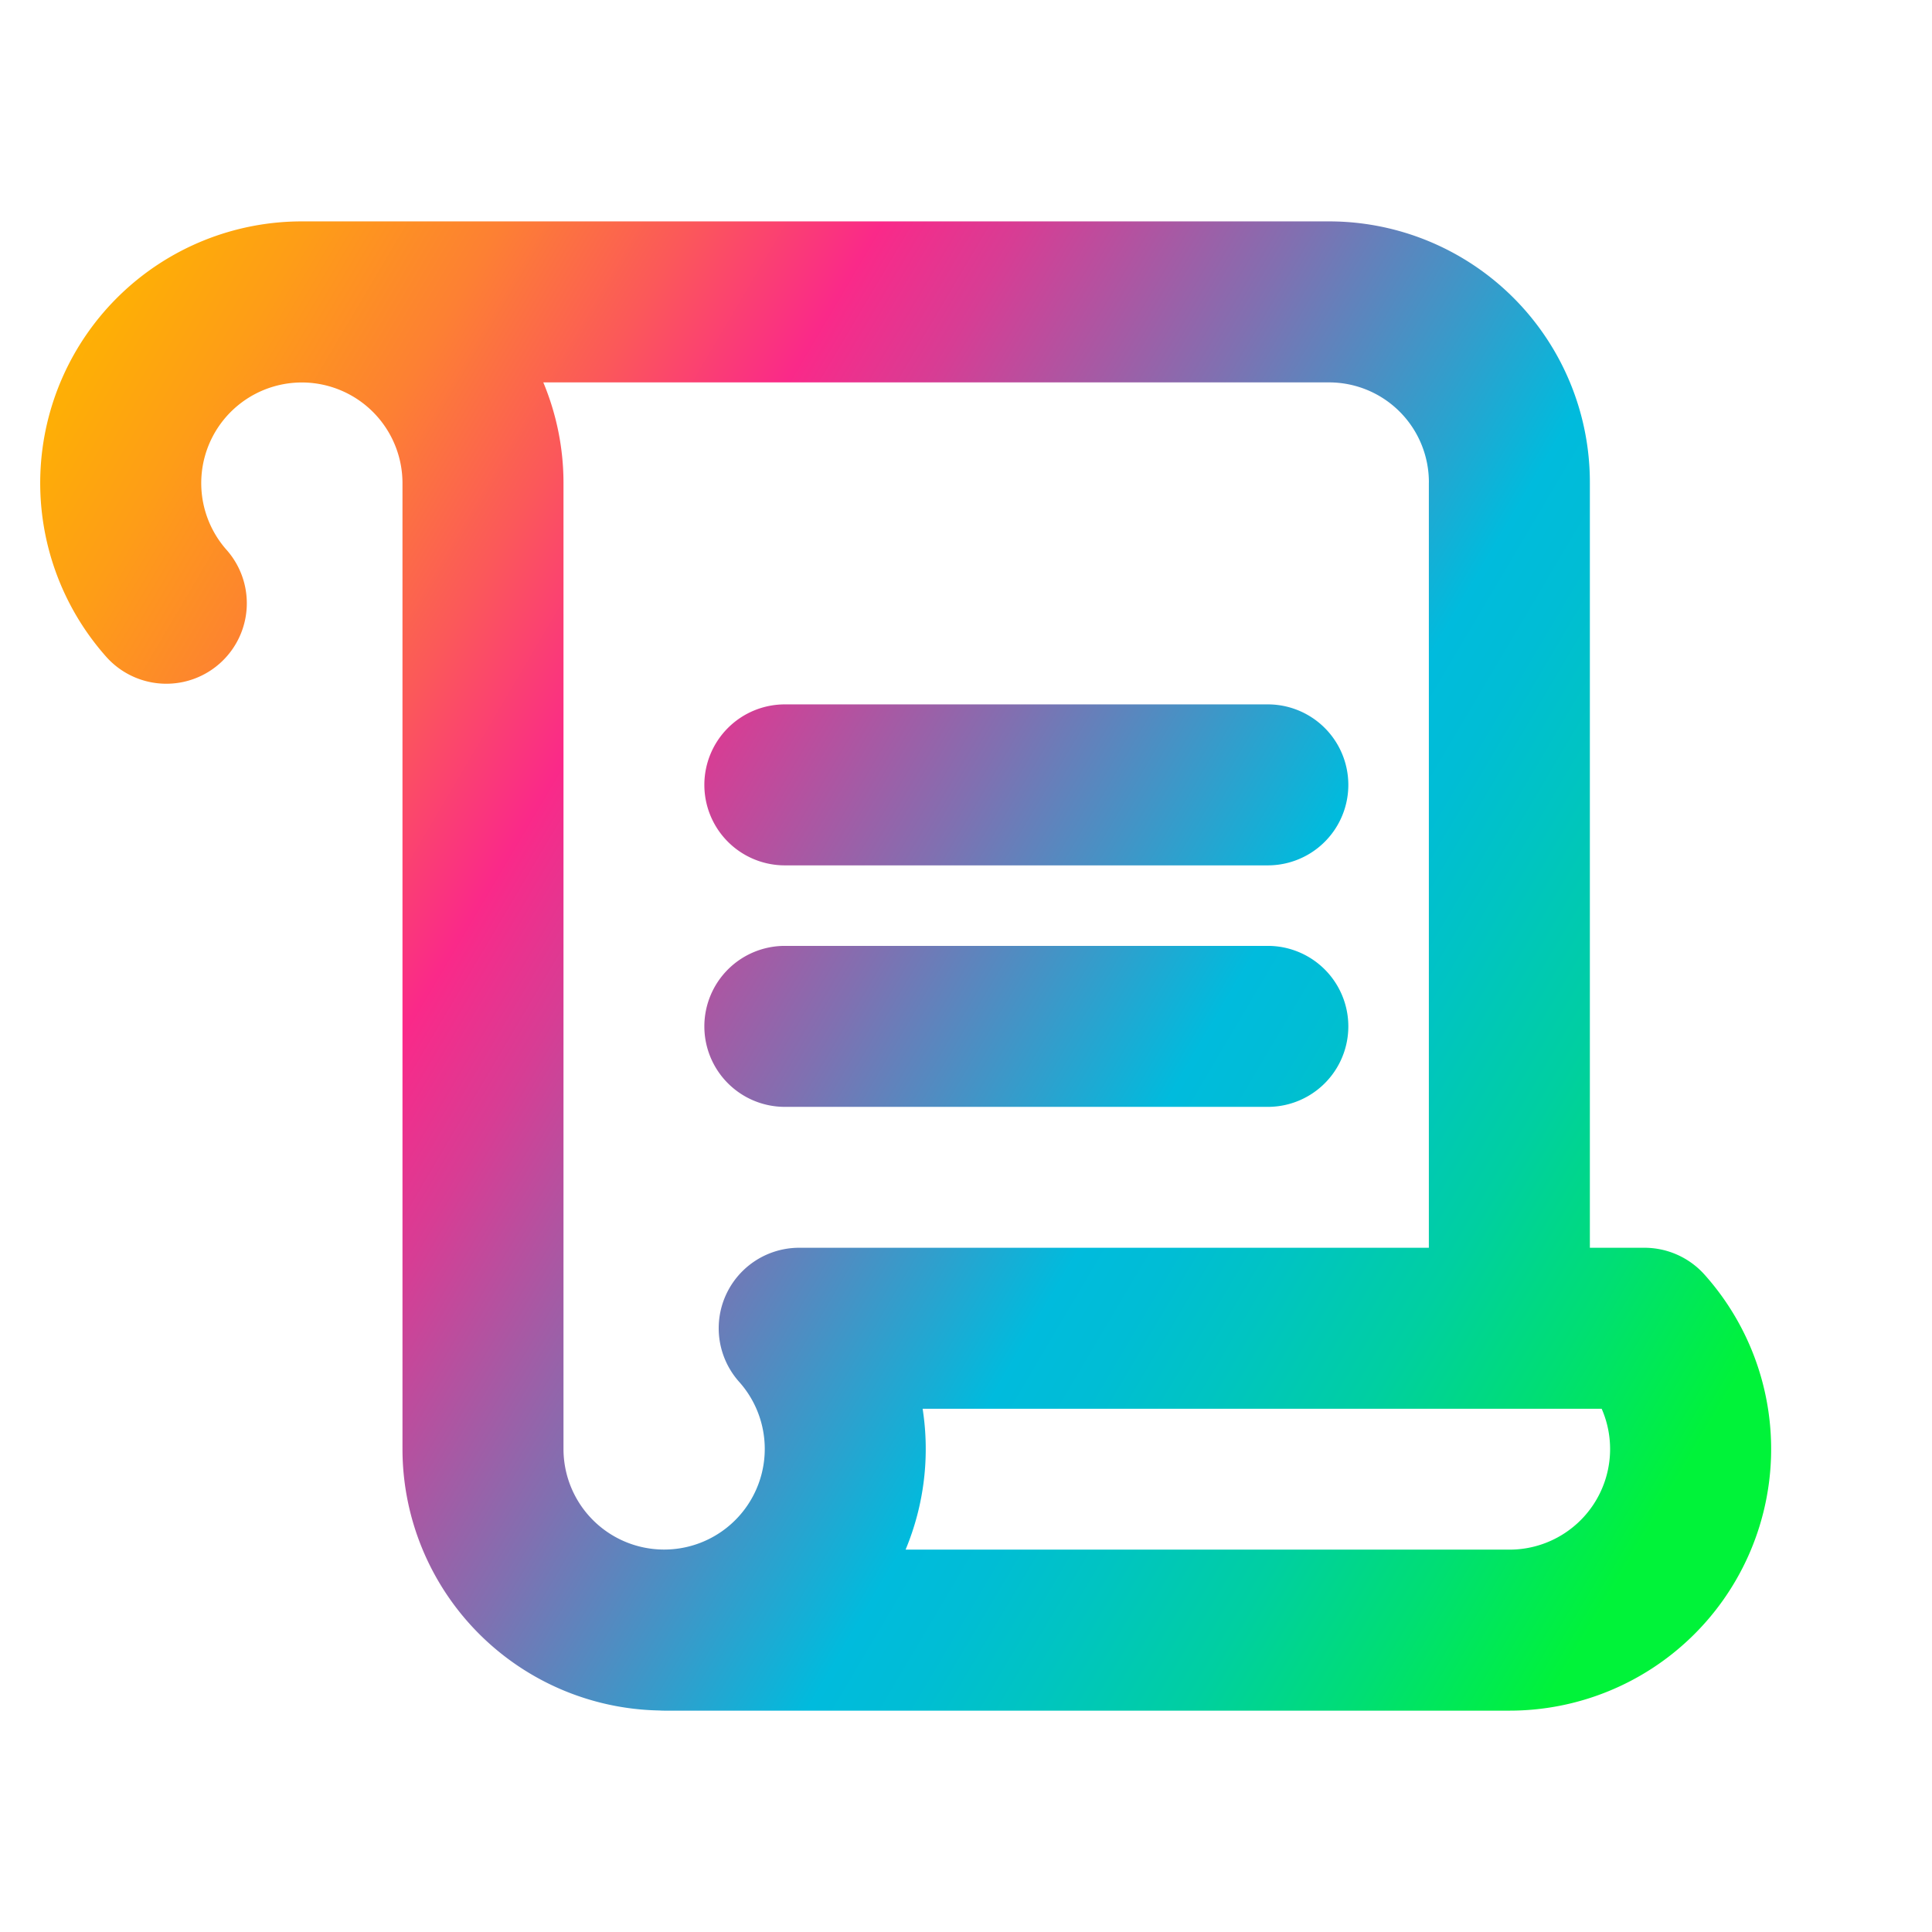 <svg width="56" height="56" viewBox="0 0 56 56" fill="none" xmlns="http://www.w3.org/2000/svg">
    <path fill-rule="evenodd" clip-rule="evenodd" d="M38.495 6.417a7.562 7.562 0 0 1 7.588 7.588v22.162h1.582c.664 0 1.297.283 1.74.777a7.583 7.583 0 0 1-5.656 12.64h-24.5c-.046 0-.093-.002-.139-.005a7.584 7.584 0 0 1-7.444-7.578v-28a2.92 2.92 0 0 0-2.57-2.894 2.917 2.917 0 0 0-2.522 4.839 2.333 2.333 0 0 1-3.48 3.108A7.584 7.584 0 0 1 8.748 6.417h29.746zm5.254 34.416h2.676a2.915 2.915 0 0 1-2.676 4.084h-17.5a7.579 7.579 0 0 0 .494-4.084h17.006zM41.416 13.99v22.177H23.165a2.333 2.333 0 0 0-1.74 3.887A2.917 2.917 0 1 1 16.333 42v-28c0-1.003-.2-1.994-.585-2.916H38.51a2.894 2.894 0 0 1 2.907 2.907zm-21 8.76a2.333 2.333 0 0 1 2.333-2.333h14a2.333 2.333 0 1 1 0 4.666h-14a2.333 2.333 0 0 1-2.333-2.333zm0 7a2.333 2.333 0 0 1 2.333-2.333h14a2.333 2.333 0 1 1 0 4.666h-14a2.333 2.333 0 0 1-2.333-2.333z" fill="url(#n6js683h8a)"/>
    <defs>
        <linearGradient id="n6js683h8a" x1="8.65" y1="-5.647" x2="59.566" y2="24.422" gradientUnits="userSpaceOnUse">
            <stop stop-color="#FFB500"/>
            <stop offset=".05" stop-color="#FEAE06"/>
            <stop offset=".11" stop-color="#FE9D17"/>
            <stop offset=".19" stop-color="#FD8033"/>
            <stop offset=".27" stop-color="#FB585A"/>
            <stop offset=".35" stop-color="#FA2989"/>
            <stop offset=".41" stop-color="#D73D94"/>
            <stop offset=".53" stop-color="#8070B1"/>
            <stop offset=".69" stop-color="#0BD"/>
            <stop offset=".73" stop-color="#00BDD5"/>
            <stop offset=".78" stop-color="#00C4C2"/>
            <stop offset=".85" stop-color="#00CFA1"/>
            <stop offset=".92" stop-color="#00DE74"/>
            <stop offset="1" stop-color="#00F339"/>
        </linearGradient>
    </defs>
</svg>
